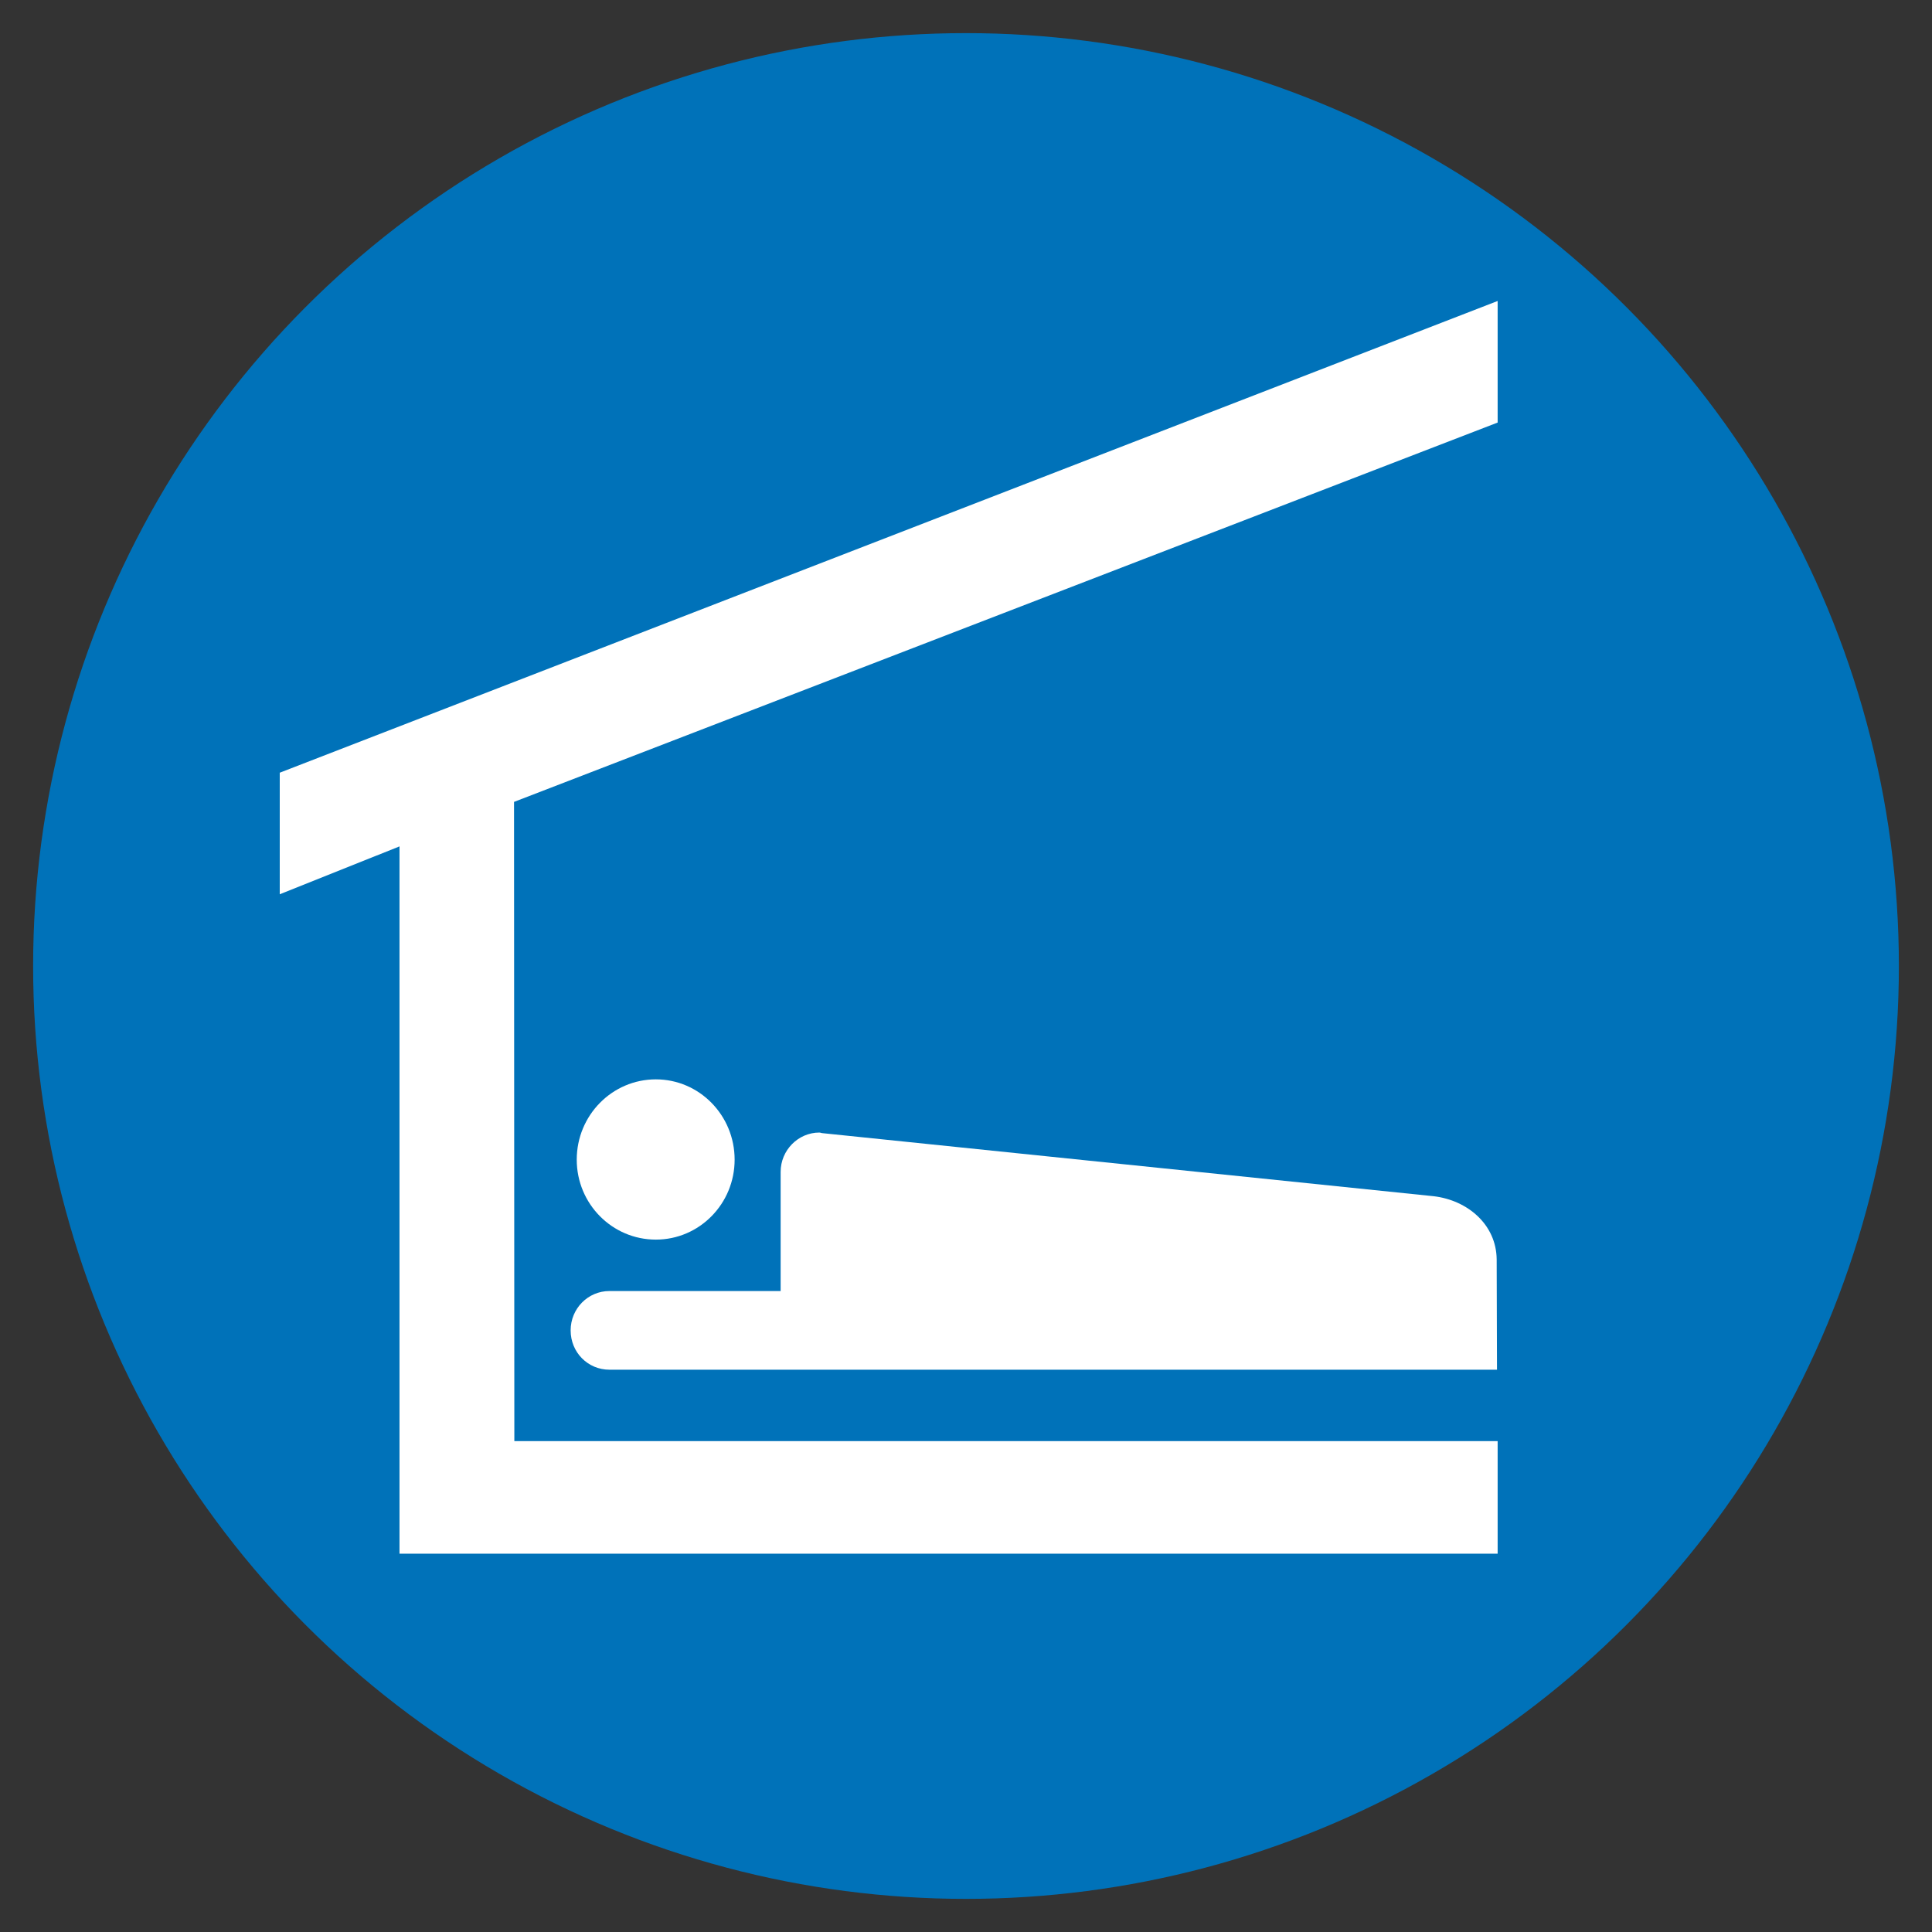 <?xml version="1.0" encoding="UTF-8" standalone="no"?>
<svg
   xmlns:dc="http://purl.org/dc/elements/1.1/"
   xmlns:cc="http://creativecommons.org/ns#"
   xmlns:rdf="http://www.w3.org/1999/02/22-rdf-syntax-ns#"
   xmlns:svg="http://www.w3.org/2000/svg"
   xmlns="http://www.w3.org/2000/svg"
   width="141.111mm"
   height="141.111mm"
   viewBox="0 0 500 500"
   id="svg4246"
   version="1.1">
  <rect x="0" y="0" width="500" height="500" fill="#333333" stroke="none"/>
  <defs
     id="defs4248" />
  <circle
     style="fill:#0072b9;fill-opacity:1;stroke:#000000;stroke-width:17.144;stroke-linecap:round;stroke-linejoin:round;stroke-miterlimit:10;stroke-dasharray:none;stroke-opacity:0"
     id="path4191"
     cx="250"
     cy="250"
     r="241.428" />
  <g
     id="g4319"
     transform="matrix(7.377,0,0,7.377,17.655,2.161)"
     style="fill:#ffffff">
    <path
       style="fill:#ffffff;fill-rule:nonzero"
       id="path5196"
       d="m 11.622,29.4 -4.201,1.68 0,-4.265 42.726,-16.549 0,4.265 -34.507,13.308 0.011,22.426 34.496,0 0,3.948 -38.525,0 0,-24.812 z" />
    <path
       style="fill:#ffffff;fill-rule:nonzero"
       id="path5198"
       d="m 20.615,43.195 c 1.527,0 2.764,-1.256 2.764,-2.805 0,-1.555 -1.237,-2.817 -2.764,-2.817 -1.532,0 -2.775,1.261 -2.775,2.817 0,1.55 1.243,2.805 2.775,2.805" />
    <path
       style="fill:#ffffff;fill-rule:nonzero"
       id="path5200"
       d="m 50.124,47.759 -0.011,-3.869 c -0.011,-1.222 -1.02,-2.076 -2.207,-2.217 l -21.43,-2.211 c -0.045,0 -0.089,-0.023 -0.123,-0.023 -0.747,0 -1.36,0.622 -1.36,1.38 l 0,4.18 -6.007,0 c -0.752,0 -1.36,0.616 -1.36,1.38 0,0.775 0.607,1.38 1.36,1.38 l 31.136,0 z" />
  </g>
</svg>
